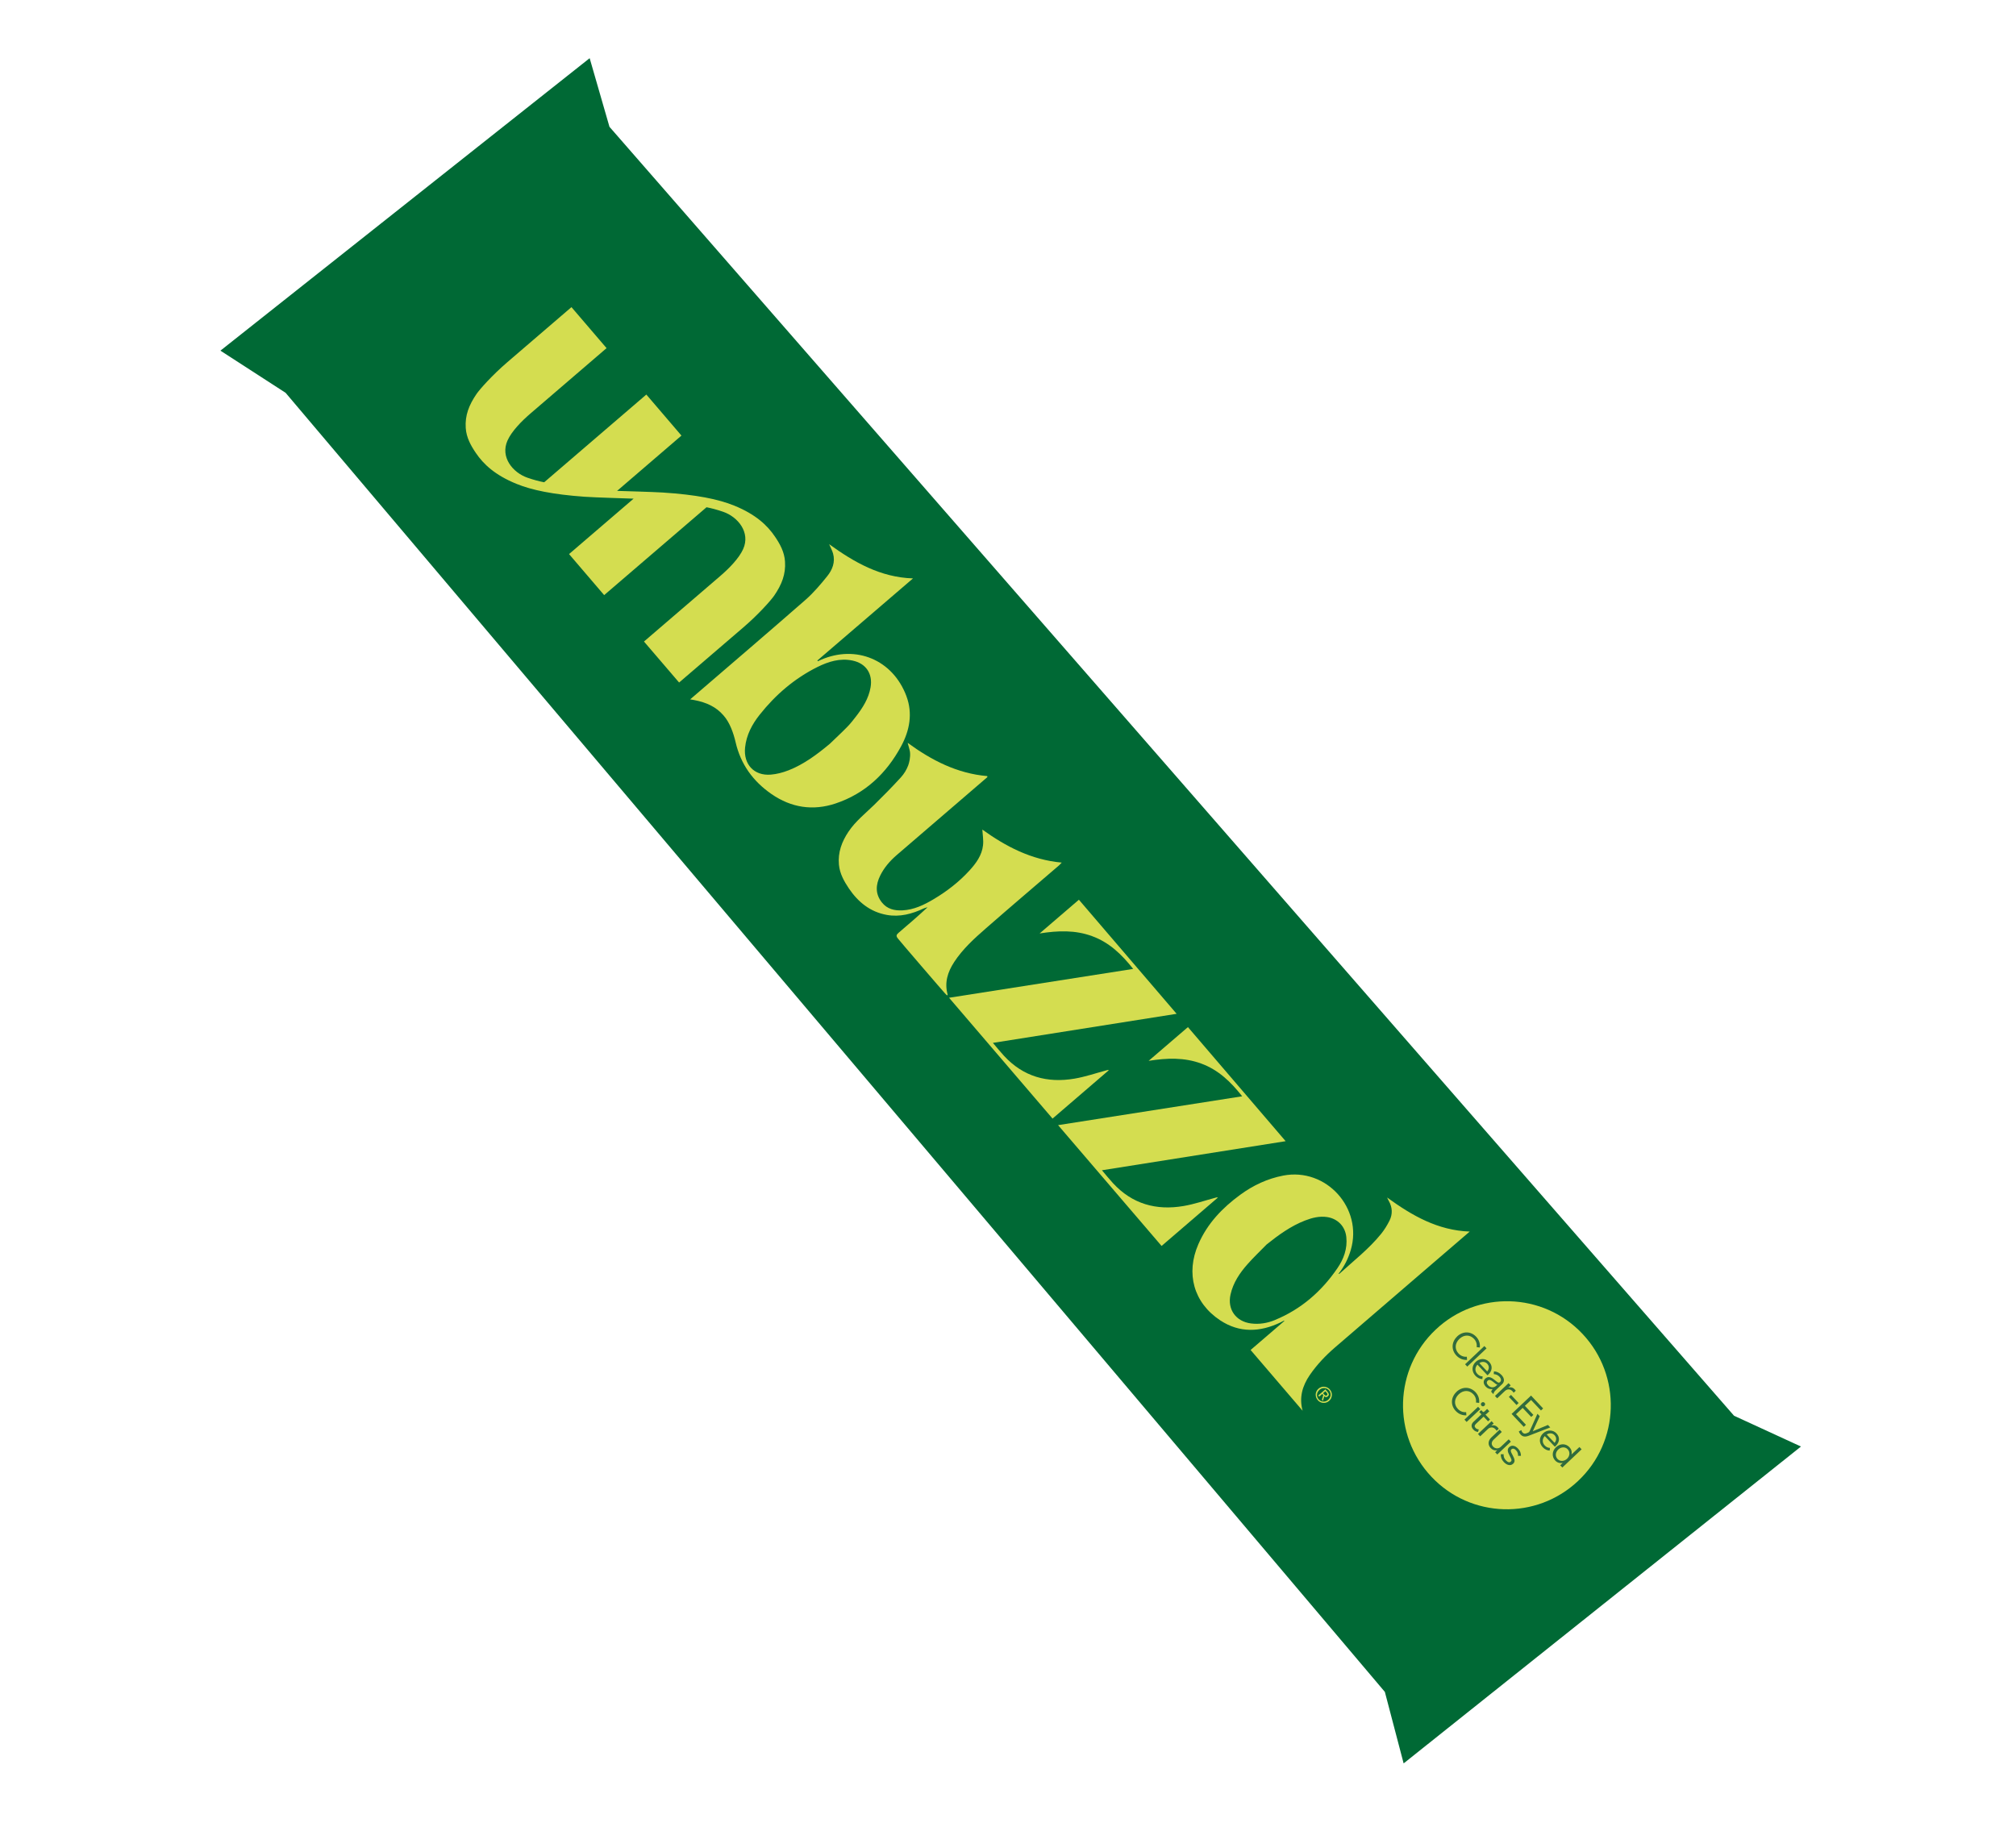 <svg width="139" height="126" viewBox="0 0 139 126" fill="none" xmlns="http://www.w3.org/2000/svg">
<path d="M96.778 121.603L95.484 116.673L19.692 27.088L15.198 24.181L40.656 4.012L42.022 8.745L119.56 97.63L124.174 99.753L96.778 121.603Z" fill="#006935"/>
<path d="M89.814 97.287C89.564 96.372 89.795 95.574 90.305 94.825C90.797 94.108 91.389 93.487 92.04 92.924C95.051 90.325 101.334 84.933 101.335 84.929C99.129 84.846 97.372 83.837 95.639 82.579C95.699 82.706 95.725 82.768 95.761 82.825C96.006 83.269 96.028 83.728 95.803 84.177C95.641 84.5 95.446 84.816 95.219 85.096C94.382 86.127 93.333 86.941 92.358 87.831C92.348 87.841 92.33 87.837 92.281 87.851C92.683 87.343 92.957 86.799 93.133 86.202C93.987 83.314 91.439 80.502 88.483 81.067C87.385 81.278 86.404 81.739 85.509 82.394C84.278 83.296 83.249 84.368 82.627 85.795C81.746 87.811 82.297 89.835 84.124 91.046C85.463 91.932 86.878 91.87 88.293 91.192C88.373 91.154 88.455 91.108 88.536 91.066C88.542 91.075 88.547 91.087 88.553 91.096L86.227 93.095C87.431 94.502 88.619 95.893 89.811 97.282M87.913 91.026C87.387 91.244 86.835 91.338 86.257 91.265C85.218 91.134 84.614 90.301 84.842 89.275C85.024 88.452 85.481 87.778 86.031 87.16C86.444 86.693 86.9 86.262 87.336 85.815C88.157 85.161 88.999 84.546 89.983 84.166C90.473 83.976 90.974 83.849 91.508 83.929C92.236 84.043 92.749 84.573 92.826 85.304C92.913 86.11 92.643 86.831 92.205 87.466C91.119 89.054 89.709 90.284 87.914 91.023" fill="#D4DD50"/>
<path d="M62.5 48.014C61.552 45.475 59.008 44.461 56.618 45.493C56.542 45.529 56.466 45.564 56.386 45.599C56.378 45.582 56.37 45.565 56.358 45.547C58.542 43.67 60.729 41.794 62.95 39.887C60.697 39.813 58.891 38.772 57.168 37.527C57.26 37.745 57.377 37.953 57.439 38.172C57.602 38.762 57.392 39.291 57.038 39.731C56.573 40.311 56.081 40.89 55.526 41.375C52.927 43.649 50.461 45.752 47.843 48.007L47.585 48.227C47.726 48.254 47.804 48.265 47.879 48.279C48.709 48.44 49.377 48.742 49.885 49.336C50.318 49.817 50.574 50.563 50.717 51.175C51.068 52.702 51.918 53.874 53.189 54.755C54.552 55.699 56.049 55.93 57.61 55.408C59.648 54.727 61.119 53.337 62.131 51.461C62.722 50.37 62.938 49.192 62.497 48.01M54.349 53.127C53.967 53.277 53.55 53.385 53.144 53.418C51.992 53.511 51.252 52.707 51.372 51.548C51.462 50.684 51.853 49.951 52.376 49.29C53.469 47.911 54.782 46.782 56.364 45.995C57.12 45.621 57.918 45.371 58.778 45.552C59.709 45.747 60.187 46.459 60.024 47.401C59.89 48.173 59.484 48.806 59.018 49.409C58.828 49.657 58.634 49.905 58.414 50.128C58.026 50.526 57.614 50.905 57.217 51.29C56.337 52.025 55.425 52.708 54.353 53.128" fill="#D4DD50"/>
<path d="M65.791 66.337C66.383 65.439 67.167 64.724 67.966 64.028C69.635 62.567 71.327 61.131 73.009 59.685C73.069 59.635 73.119 59.571 73.205 59.484C71.082 59.294 69.326 58.354 67.73 57.207C67.75 57.561 67.82 57.933 67.778 58.29C67.702 58.984 67.296 59.533 66.843 60.031C66.122 60.819 65.286 61.466 64.366 62.012C63.706 62.405 63.015 62.737 62.231 62.778C61.68 62.807 61.171 62.693 60.806 62.234C60.336 61.643 60.374 61.011 60.693 60.372C60.963 59.828 61.354 59.376 61.811 58.979C63.821 57.249 65.834 55.521 67.843 53.792L68.078 53.59C68.075 53.567 68.072 53.543 68.069 53.519C66 53.343 64.235 52.433 62.581 51.225C62.599 51.294 62.727 51.726 62.743 51.86C62.782 52.218 62.691 52.589 62.619 52.783C62.502 53.092 62.329 53.37 62.118 53.603C61.528 54.251 60.912 54.875 60.286 55.49C59.674 56.091 58.992 56.622 58.505 57.348C58.041 58.04 57.764 58.779 57.843 59.626C57.9 60.245 58.195 60.768 58.529 61.267C59.167 62.206 59.996 62.886 61.144 63.092C62.043 63.254 62.883 63.023 63.694 62.645C63.778 62.607 63.87 62.59 63.956 62.564C63.3 63.173 62.635 63.749 61.965 64.317C61.799 64.458 61.763 64.547 61.919 64.731C61.906 64.74 65.146 68.506 65.145 68.491C65.192 68.546 65.248 68.595 65.306 68.649C65.325 68.614 65.34 68.594 65.338 68.586C65.109 67.76 65.338 67.031 65.79 66.341" fill="#D4DD50"/>
<path d="M81.906 70.829L79.197 73.155C80.466 72.953 81.657 72.913 82.82 73.342C83.998 73.773 84.857 74.597 85.647 75.6C81.399 76.266 77.186 76.927 72.953 77.589C75.352 80.392 77.72 83.159 80.089 85.921L83.973 82.583C83.904 82.562 83.859 82.577 83.814 82.591C83.08 82.788 82.356 83.037 81.608 83.166C79.724 83.488 78.067 83.033 76.739 81.591C76.485 81.315 76.249 81.023 75.977 80.701C80.235 80.026 84.421 79.363 88.643 78.696C86.373 76.044 84.143 73.439 81.903 70.825" fill="#D4DD50"/>
<path d="M74.388 62.045C73.499 62.812 72.619 63.566 71.68 64.371C72.949 64.169 74.14 64.129 75.302 64.558C76.48 64.989 77.339 65.813 78.13 66.816C73.881 67.482 69.668 68.143 65.436 68.805C67.835 71.608 70.203 74.375 72.571 77.138C73.875 76.019 75.165 74.909 76.455 73.799C76.386 73.778 76.341 73.793 76.296 73.807C75.563 74.004 74.838 74.253 74.091 74.382C72.207 74.704 70.55 74.249 69.222 72.807C68.967 72.531 68.731 72.239 68.459 71.917C72.717 71.242 76.904 70.579 81.126 69.912C78.855 67.26 76.625 64.655 74.385 62.041" fill="#D4DD50"/>
<path d="M54.125 38.723C54.083 38.068 53.782 37.517 53.428 36.998C52.905 36.224 52.101 35.468 50.626 34.868C49.525 34.42 48.001 34.111 45.678 33.963C45.047 33.922 42.765 33.859 42.548 33.851L46.985 30.038L44.564 27.208L37.52 33.258C37.182 33.193 36.802 33.093 36.37 32.944C35.361 32.595 34.475 31.528 34.994 30.373C35.277 29.742 35.958 29.042 36.593 28.499C36.602 28.493 41.822 24.007 41.822 24.007L39.401 21.18L34.987 24.971C33.919 25.889 33.077 26.846 32.857 27.166C32.338 27.924 32.053 28.643 32.112 29.513C32.155 30.168 32.456 30.718 32.81 31.237C33.333 32.011 34.136 32.767 35.611 33.367C36.67 33.799 38.119 34.098 40.291 34.255C40.992 34.306 43.468 34.379 43.686 34.387L39.235 38.209L41.656 41.039L48.714 34.98C49.051 35.045 49.431 35.145 49.864 35.294C50.873 35.643 51.758 36.711 51.239 37.865C50.956 38.496 50.275 39.196 49.64 39.739L44.401 44.24L46.823 47.067C46.823 47.067 49.283 44.955 51.249 43.268C52.318 42.35 53.16 41.392 53.38 41.073C53.899 40.315 54.184 39.596 54.125 38.726" fill="#D4DD50"/>
<path d="M91.107 95.65C91.176 95.629 91.247 95.62 91.319 95.629C91.39 95.636 91.456 95.656 91.522 95.688C91.589 95.72 91.646 95.766 91.696 95.825C91.746 95.885 91.78 95.946 91.805 96.016C91.826 96.085 91.836 96.156 91.83 96.225C91.824 96.297 91.804 96.362 91.775 96.43C91.743 96.497 91.698 96.553 91.637 96.607C91.577 96.661 91.513 96.695 91.439 96.719C91.369 96.74 91.298 96.749 91.227 96.743C91.155 96.737 91.089 96.717 91.023 96.685C90.96 96.653 90.899 96.607 90.853 96.548C90.807 96.489 90.769 96.428 90.744 96.358C90.722 96.288 90.713 96.217 90.715 96.148C90.721 96.076 90.738 96.006 90.771 95.939C90.803 95.873 90.849 95.812 90.909 95.762C90.968 95.712 91.033 95.674 91.103 95.653M90.858 95.987C90.828 96.043 90.813 96.098 90.805 96.158C90.797 96.218 90.806 96.273 90.825 96.335C90.845 96.392 90.872 96.448 90.917 96.495C90.962 96.542 91.008 96.582 91.061 96.607C91.117 96.634 91.172 96.648 91.233 96.652C91.29 96.656 91.349 96.648 91.41 96.629C91.468 96.609 91.524 96.578 91.575 96.53C91.627 96.482 91.666 96.439 91.692 96.383C91.722 96.327 91.736 96.272 91.744 96.212C91.748 96.155 91.743 96.096 91.724 96.039C91.704 95.981 91.676 95.929 91.635 95.879C91.595 95.829 91.545 95.792 91.488 95.766C91.432 95.74 91.377 95.725 91.32 95.722C91.263 95.719 91.204 95.727 91.142 95.746C91.085 95.765 91.029 95.797 90.978 95.841C90.927 95.885 90.887 95.935 90.857 95.991M91.543 96C91.593 96.06 91.618 96.111 91.62 96.161C91.622 96.208 91.598 96.253 91.552 96.294C91.506 96.332 91.465 96.347 91.423 96.343C91.382 96.335 91.344 96.316 91.308 96.282L91.21 96.609L91.141 96.527L91.237 96.21L91.168 96.128L90.957 96.31L90.891 96.232L91.383 95.811L91.547 96.001L91.543 96ZM91.294 96.156C91.294 96.156 91.322 96.188 91.338 96.203C91.351 96.217 91.368 96.228 91.382 96.234C91.397 96.241 91.415 96.245 91.43 96.244C91.446 96.243 91.468 96.232 91.486 96.216C91.504 96.204 91.514 96.187 91.517 96.172C91.52 96.157 91.523 96.142 91.518 96.13C91.513 96.114 91.508 96.101 91.5 96.084C91.491 96.071 91.478 96.057 91.469 96.043L91.381 95.942L91.224 96.077L91.294 96.156Z" fill="#D4DD50"/>
<path d="M109.111 91.984C111.825 94.868 111.691 99.407 108.811 102.123C105.93 104.843 101.397 104.711 98.687 101.828C95.972 98.945 96.107 94.406 98.987 91.69C101.864 88.969 106.4 89.102 109.111 91.984Z" fill="#D4DD50"/>
<path d="M100.468 92.16C100.877 91.774 101.421 91.802 101.782 92.183C101.973 92.385 102.064 92.653 102.031 92.924L101.813 92.897C101.845 92.692 101.779 92.479 101.631 92.327C101.36 92.036 100.949 92.018 100.624 92.329C100.299 92.64 100.289 93.046 100.564 93.338C100.72 93.502 100.92 93.583 101.136 93.559L101.151 93.778C100.883 93.796 100.615 93.69 100.417 93.479C100.057 93.097 100.063 92.548 100.472 92.161L100.468 92.16Z" fill="#306B3D"/>
<path d="M101.015 94.079L102.345 92.823L102.495 92.983L101.165 94.239L101.015 94.079Z" fill="#306B3D"/>
<path d="M102.562 94.843L101.867 94.105C101.683 94.3 101.68 94.554 101.862 94.747C101.968 94.856 102.08 94.912 102.225 94.917L102.205 95.102C102.03 95.095 101.864 95.017 101.727 94.871C101.456 94.58 101.463 94.185 101.75 93.913C102.027 93.655 102.427 93.655 102.673 93.914C102.928 94.183 102.896 94.527 102.62 94.785C102.596 94.808 102.578 94.823 102.564 94.836L102.562 94.843ZM102.541 94.574C102.686 94.401 102.69 94.202 102.54 94.042C102.4 93.892 102.183 93.881 102 93.996L102.541 94.574Z" fill="#306B3D"/>
<path d="M102.425 95.059C102.58 94.912 102.775 94.938 103.024 95.14L103.184 95.267C103.301 95.359 103.36 95.371 103.426 95.306C103.525 95.214 103.507 95.068 103.382 94.936C103.28 94.828 103.146 94.767 102.993 94.761L103.003 94.57C103.199 94.574 103.375 94.658 103.528 94.818C103.738 95.043 103.75 95.284 103.557 95.463L103.13 95.865C103.031 95.958 102.992 96.023 102.969 96.142L102.816 95.978C102.831 95.9 102.855 95.855 102.919 95.786C102.74 95.817 102.577 95.762 102.449 95.63C102.255 95.423 102.249 95.214 102.422 95.051L102.425 95.059ZM103.157 95.566L103.242 95.483C103.194 95.473 103.148 95.453 103.089 95.403L102.929 95.276C102.769 95.149 102.662 95.124 102.577 95.208C102.482 95.298 102.491 95.411 102.606 95.533C102.766 95.703 102.997 95.716 103.157 95.566Z" fill="#306B3D"/>
<path d="M103.073 96.266L104.013 95.381L104.159 95.537L103.999 95.69C104.131 95.643 104.297 95.659 104.437 95.81C104.472 95.847 104.497 95.879 104.511 95.905L104.361 96.045C104.344 96.011 104.314 95.971 104.285 95.942C104.1 95.745 103.885 95.803 103.758 95.925L103.227 96.427L103.077 96.267L103.073 96.266Z" fill="#306B3D"/>
<path d="M104.036 96.329L104.181 96.191L104.707 96.751L104.562 96.888L104.035 96.332L104.036 96.329Z" fill="#306B3D"/>
<path d="M104.232 97.494L105.562 96.238L106.397 97.127L106.247 97.267L105.565 96.543L105.137 96.945L105.724 97.57L105.574 97.711L104.986 97.089L104.526 97.524L105.211 98.253L105.061 98.393L104.222 97.504L104.232 97.494Z" fill="#306B3D"/>
<path d="M104.724 98.709L104.895 98.619C104.907 98.675 104.924 98.729 104.988 98.795C105.055 98.865 105.143 98.886 105.265 98.833L105.353 98.796C105.407 98.776 105.443 98.748 105.483 98.659L106.004 97.494L106.163 97.663L105.728 98.603C105.708 98.649 105.697 98.662 105.683 98.698L105.779 98.659L106.727 98.264L106.887 98.434L105.416 99.005C105.15 99.107 104.987 99.076 104.853 98.934C104.783 98.859 104.74 98.782 104.719 98.712L104.724 98.709Z" fill="#306B3D"/>
<path d="M107.206 99.769L106.51 99.031C106.327 99.226 106.323 99.484 106.505 99.676C106.611 99.785 106.723 99.842 106.868 99.847L106.848 100.031C106.671 100.028 106.507 99.946 106.369 99.8C106.099 99.51 106.106 99.115 106.393 98.843C106.67 98.584 107.069 98.584 107.315 98.844C107.571 99.112 107.539 99.456 107.262 99.715C107.239 99.737 107.22 99.753 107.206 99.766L107.206 99.769ZM107.185 99.5C107.329 99.328 107.333 99.128 107.183 98.968C107.043 98.818 106.826 98.807 106.643 98.922L107.185 99.5Z" fill="#306B3D"/>
<path d="M107.288 99.797C107.569 99.532 107.958 99.53 108.21 99.798C108.344 99.939 108.394 100.118 108.351 100.302L108.9 99.785L109.05 99.945L107.72 101.201L107.573 101.045L107.747 100.883C107.547 100.921 107.363 100.862 107.232 100.722C106.98 100.454 107.006 100.062 107.288 99.797ZM108.044 100.597C108.242 100.408 108.265 100.128 108.093 99.945C107.921 99.761 107.639 99.769 107.441 99.957C107.24 100.146 107.216 100.426 107.388 100.609C107.561 100.793 107.843 100.786 108.044 100.597Z" fill="#306B3D"/>
<path d="M100.421 95.981C100.83 95.595 101.374 95.623 101.735 96.004C101.926 96.207 102.017 96.474 101.984 96.745L101.766 96.718C101.798 96.513 101.732 96.3 101.584 96.148C101.314 95.857 100.902 95.84 100.577 96.15C100.252 96.461 100.242 96.867 100.517 97.159C100.673 97.323 100.877 97.405 101.089 97.381L101.104 97.599C100.836 97.617 100.568 97.511 100.37 97.3C100.01 96.918 100.016 96.369 100.425 95.982L100.421 95.981Z" fill="#306B3D"/>
<path d="M100.971 97.897L101.911 97.012L102.061 97.172L101.121 98.057L100.971 97.897ZM102.153 96.732C102.214 96.674 102.298 96.679 102.356 96.736C102.414 96.794 102.409 96.881 102.348 96.939C102.287 96.996 102.199 96.995 102.145 96.934C102.088 96.873 102.093 96.786 102.154 96.728L102.153 96.732Z" fill="#306B3D"/>
<path d="M101.606 98.039L102.143 97.53L101.993 97.37L102.129 97.243L102.218 97.337C102.266 97.388 102.298 97.383 102.354 97.332L102.537 97.16L102.687 97.32L102.504 97.492C102.466 97.527 102.44 97.545 102.416 97.548L102.735 97.887L102.599 98.015L102.292 97.69L101.771 98.182C101.658 98.291 101.646 98.374 101.738 98.472C101.795 98.533 101.852 98.56 101.961 98.573L101.908 98.747C101.769 98.732 101.671 98.679 101.586 98.585C101.416 98.406 101.424 98.207 101.607 98.035L101.606 98.039Z" fill="#306B3D"/>
<path d="M101.901 98.889L102.841 98.004L102.987 98.159L102.827 98.313C102.959 98.265 103.125 98.282 103.265 98.432C103.3 98.47 103.325 98.501 103.339 98.527L103.189 98.668C103.173 98.634 103.142 98.593 103.113 98.564C102.928 98.367 102.713 98.426 102.586 98.547L102.055 99.049L101.905 98.889L101.901 98.889Z" fill="#306B3D"/>
<path d="M102.837 99.115L103.396 98.588L103.546 98.748L103 99.263C102.822 99.428 102.807 99.606 102.947 99.757C103.097 99.916 103.323 99.921 103.483 99.767L104.024 99.256L104.174 99.416L103.234 100.301L103.088 100.145L103.233 100.008C103.061 100.044 102.913 99.996 102.781 99.859C102.574 99.638 102.587 99.352 102.837 99.115Z" fill="#306B3D"/>
<path d="M103.477 100.286L103.67 100.281C103.665 100.445 103.709 100.577 103.824 100.699C103.961 100.845 104.078 100.875 104.167 100.793C104.243 100.719 104.235 100.659 104.116 100.44L104.091 100.393C103.929 100.096 103.911 99.931 104.061 99.79C104.226 99.634 104.46 99.675 104.667 99.896C104.814 100.051 104.865 100.204 104.867 100.393L104.67 100.397C104.669 100.243 104.638 100.125 104.532 100.016C104.415 99.889 104.296 99.867 104.211 99.947C104.136 100.017 104.155 100.097 104.272 100.308L104.298 100.356C104.456 100.648 104.472 100.805 104.327 100.939C104.158 101.099 103.909 101.054 103.692 100.828C103.535 100.663 103.472 100.493 103.476 100.29L103.477 100.286Z" fill="#306B3D"/>
</svg>
